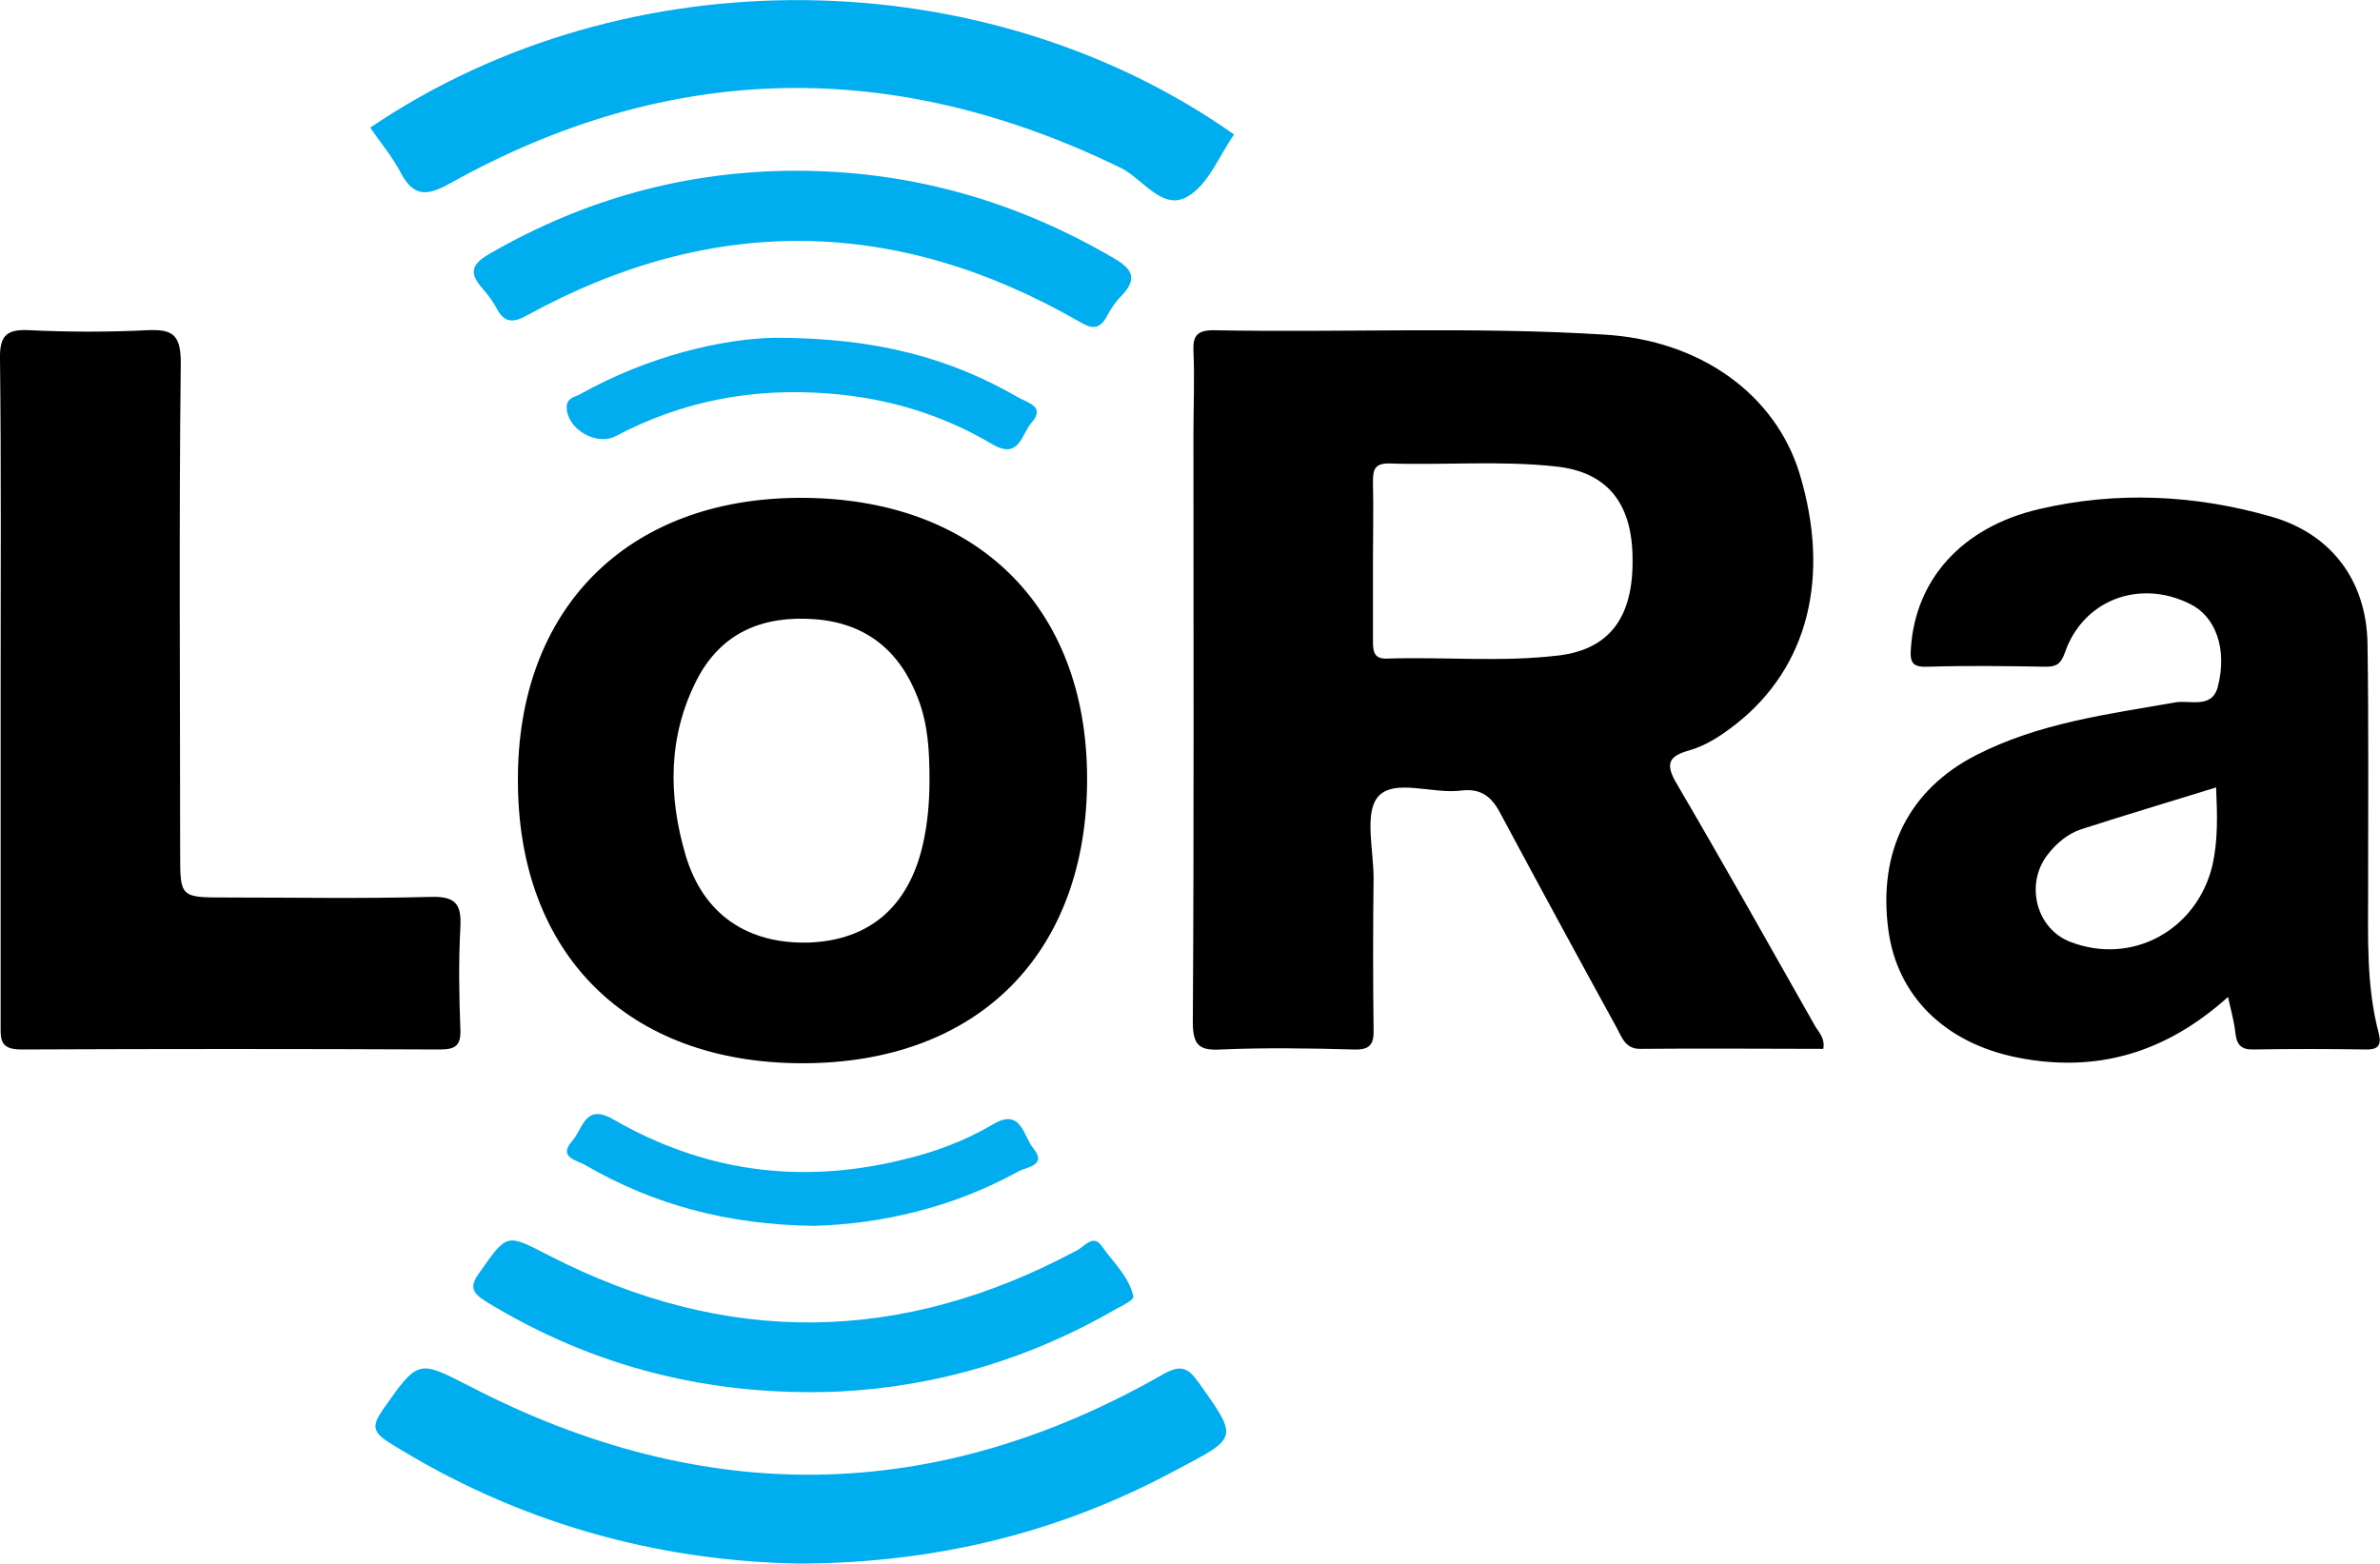 <?xml version="1.0" encoding="utf-8"?>
<!-- Generator: Adobe Illustrator 26.4.1, SVG Export Plug-In . SVG Version: 6.00 Build 0)  -->
<svg version="1.1" id="Layer_1" xmlns="http://www.w3.org/2000/svg" xmlns:xlink="http://www.w3.org/1999/xlink" x="0px" y="0px"
	 viewBox="0 0 380.5 250" style="enable-background:new 0 0 380.5 250;" xml:space="preserve">
<style type="text/css">
	.st0{fill:#00ADEE;}
	.st1{fill:#01ADEE;}
</style>
<g>
	<path d="M0.1,109.8c0-17.5,0.1-35-0.1-52.4c-0.1-3.9,1.2-4.8,4.8-4.6c6.2,0.3,12.5,0.3,18.7,0c4.1-0.2,5.4,0.7,5.4,5.2
		c-0.3,26.1-0.1,52.3-0.1,78.4c0,7.1,0,7.1,7.4,7.1c10.9,0,21.8,0.2,32.7-0.1c4-0.1,4.9,1.2,4.7,4.9c-0.3,5.4-0.2,10.9,0,16.3
		c0.1,2.6-0.8,3.2-3.3,3.2c-22.3-0.1-44.6-0.1-66.9,0c-3.5,0-3.3-1.7-3.3-4.1C0.1,145.7,0.1,127.8,0.1,109.8z"/>
	<path class="st0" d="M127.9,250c-23.1-0.4-45.3-6.6-65.6-19.3c-2.7-1.7-2.9-2.7-1.1-5.3c5.7-8.1,5.6-8,14-3.7
		c37.3,19.3,74.3,18.9,110.8-2c2.7-1.5,3.9-1.1,5.6,1.3c6.4,9,6.4,8.8-3.5,14C169.6,245,149.8,249.9,127.9,250z"/>
	<path class="st0" d="M59.2,20.4c41.2-27.9,98.5-26.8,138.1,1.1c-2.4,3.4-4.1,8-7.4,9.9c-4,2.4-7.1-2.7-10.6-4.5
		C143.1,9.2,107.2,9.6,71.8,29.4C68,31.5,66,31.3,64,27.5C62.7,25,60.8,22.8,59.2,20.4z"/>
	<path class="st0" d="M127.3,27.3c18.2,0,35.1,4.8,50.8,14c3.3,1.9,3.6,3.5,1.1,6.1c-0.9,0.9-1.6,2-2.2,3.1
		c-1.2,2.3-2.5,2.1-4.5,0.9c-29.2-16.8-58.7-17.2-88.2-1c-2.3,1.3-3.7,1.2-4.9-1.1c-0.6-1.1-1.4-2.2-2.2-3.1c-2.2-2.5-2-3.9,1.2-5.7
		C93.5,31.8,109.8,27.3,127.3,27.3z"/>
	<path class="st0" d="M134,222.5c-20.2,0.8-39-3.8-56.3-14.4c-2.4-1.5-2.6-2.5-1-4.7c4.4-6.2,4.2-6.2,11-2.7
		c28.3,14.6,56.4,14.3,84.5-0.8c1.2-0.6,2.6-2.7,4-0.6c1.8,2.6,4.3,4.8,5,8c0.1,0.5-1.6,1.4-2.6,1.9
		C164.8,217.2,150,221.7,134,222.5z"/>
	<path class="st1" d="M130.1,196c-13.9-0.2-25.6-3.4-36.5-9.7c-1.3-0.8-4.5-1.2-2.1-3.9c1.7-1.9,2-6.1,6.6-3.4
		c14.4,8.3,29.7,10.4,45.9,6.5c5.2-1.2,10.1-3,14.7-5.7c4.6-2.8,4.9,1.9,6.5,3.8c2.3,2.8-1.2,3-2.4,3.7
		C152.3,193.1,140.9,195.7,130.1,196z"/>
	<path class="st1" d="M123.8,54c16.5,0,28.2,3.3,39.1,9.6c1.4,0.8,4.3,1.4,2,4c-1.6,1.8-1.9,6-6.3,3.4c-8.1-4.8-16.9-7.4-26.3-8.1
		c-12-0.9-23.2,1.2-33.8,6.8c-3.1,1.7-7.9-1.1-7.9-4.6c0-1.5,1.3-1.6,2.2-2.1C103.7,56.9,115.4,54.2,123.8,54z"/>
	<path d="M290.1,163.9c-7.3-12.9-14.6-25.9-22.1-38.7c-1.8-3.1-1.2-4.3,2-5.2c2.8-0.8,5.2-2.4,7.5-4.2c11.6-9.1,15.2-23.6,10.2-40.1
		c-3.9-12.7-15.9-21.3-31.2-22.2c-20.8-1.3-41.7-0.3-62.5-0.7c-2.6,0-3.3,0.9-3.2,3.3c0.2,4.5,0,9,0,13.5c0,31.3,0.1,62.5-0.1,93.8
		c0,3.7,1,4.6,4.5,4.4c7-0.3,14.1-0.2,21.2,0c2.6,0.1,3.3-0.8,3.2-3.3c-0.1-8-0.1-16,0-24.1c0-4.5-1.5-10.4,0.7-13
		c2.6-3,8.7-0.4,13.3-1c3.2-0.4,4.9,1,6.3,3.7c6.1,11.4,12.3,22.8,18.5,34.1c0.9,1.6,1.4,3.6,4,3.5c9.7-0.1,19.4,0,29.1,0
		C291.8,165.9,290.7,165,290.1,163.9z M249.2,104.8c-9.1,1.1-18.2,0.2-27.4,0.5c-2.1,0.1-2.3-1.1-2.3-2.7c0-4.3,0-8.6,0-13
		c0-4.2,0.1-8.3,0-12.5c0-1.9,0.2-3,2.5-3c9,0.3,17.9-0.5,26.9,0.5c8,0.9,12,5.8,12.1,14.5C261.2,98.6,257.4,103.8,249.2,104.8z"/>
	<path d="M127.8,79.6c-27.5,0.1-45.1,17.7-45,45.2c0,27.8,17.6,45.2,45.5,45.2c28.1,0,45.6-17.6,45.5-45.7
		C173.7,96.8,155.9,79.5,127.8,79.6z M147.5,135.2c-2.3,9.8-8.5,15.1-18.1,15.5c-9.9,0.3-17-4.5-19.8-14c-2.8-9.5-2.8-19,1.8-28
		c3.9-7.6,10.6-10.3,18.8-9.7c8.2,0.6,13.6,5,16.5,12.5c1.7,4.3,1.9,8.7,1.9,13.2C148.6,128.3,148.3,131.8,147.5,135.2z"/>
	<path d="M380.3,165.2c-2-7.5-1.7-15.3-1.7-22.9c0-13.2,0.1-26.3-0.1-39.5c-0.2-10.1-5.9-17.5-15.4-20.2
		c-12.2-3.5-24.7-4.1-37.1-1.2c-12.4,2.9-19.8,11.3-20.5,22.3c-0.2,2.4,0.4,3,2.8,2.9c6.3-0.2,12.5-0.1,18.8,0c1.7,0,2.4-0.5,3-2.2
		c2.9-8.5,12-11.9,20.1-7.8c4,2,5.9,7.1,4.4,13.1c-0.9,3.7-4.4,2.2-6.8,2.6c-10.9,1.9-21.8,3.3-31.8,8.4
		c-10.8,5.5-15.8,15.4-14.1,28c1.4,10.5,9,18.1,20.7,20.4c12.7,2.5,23.7-0.8,33.6-9.7c0.5,2.2,1,4,1.2,5.9c0.2,1.7,0.9,2.5,2.7,2.5
		c6.1-0.1,12.2-0.1,18.3,0C380.1,167.8,380.8,167.2,380.3,165.2z M353.7,138.4c-2.5,10.3-12.8,16-22.7,12.2c-5.5-2.1-7.3-9.3-3.6-14
		c1.4-1.8,3.2-3.3,5.3-4c7.1-2.3,14.2-4.4,21.6-6.7C354.5,130.5,354.6,134.4,353.7,138.4z"/>
</g>
</svg>
